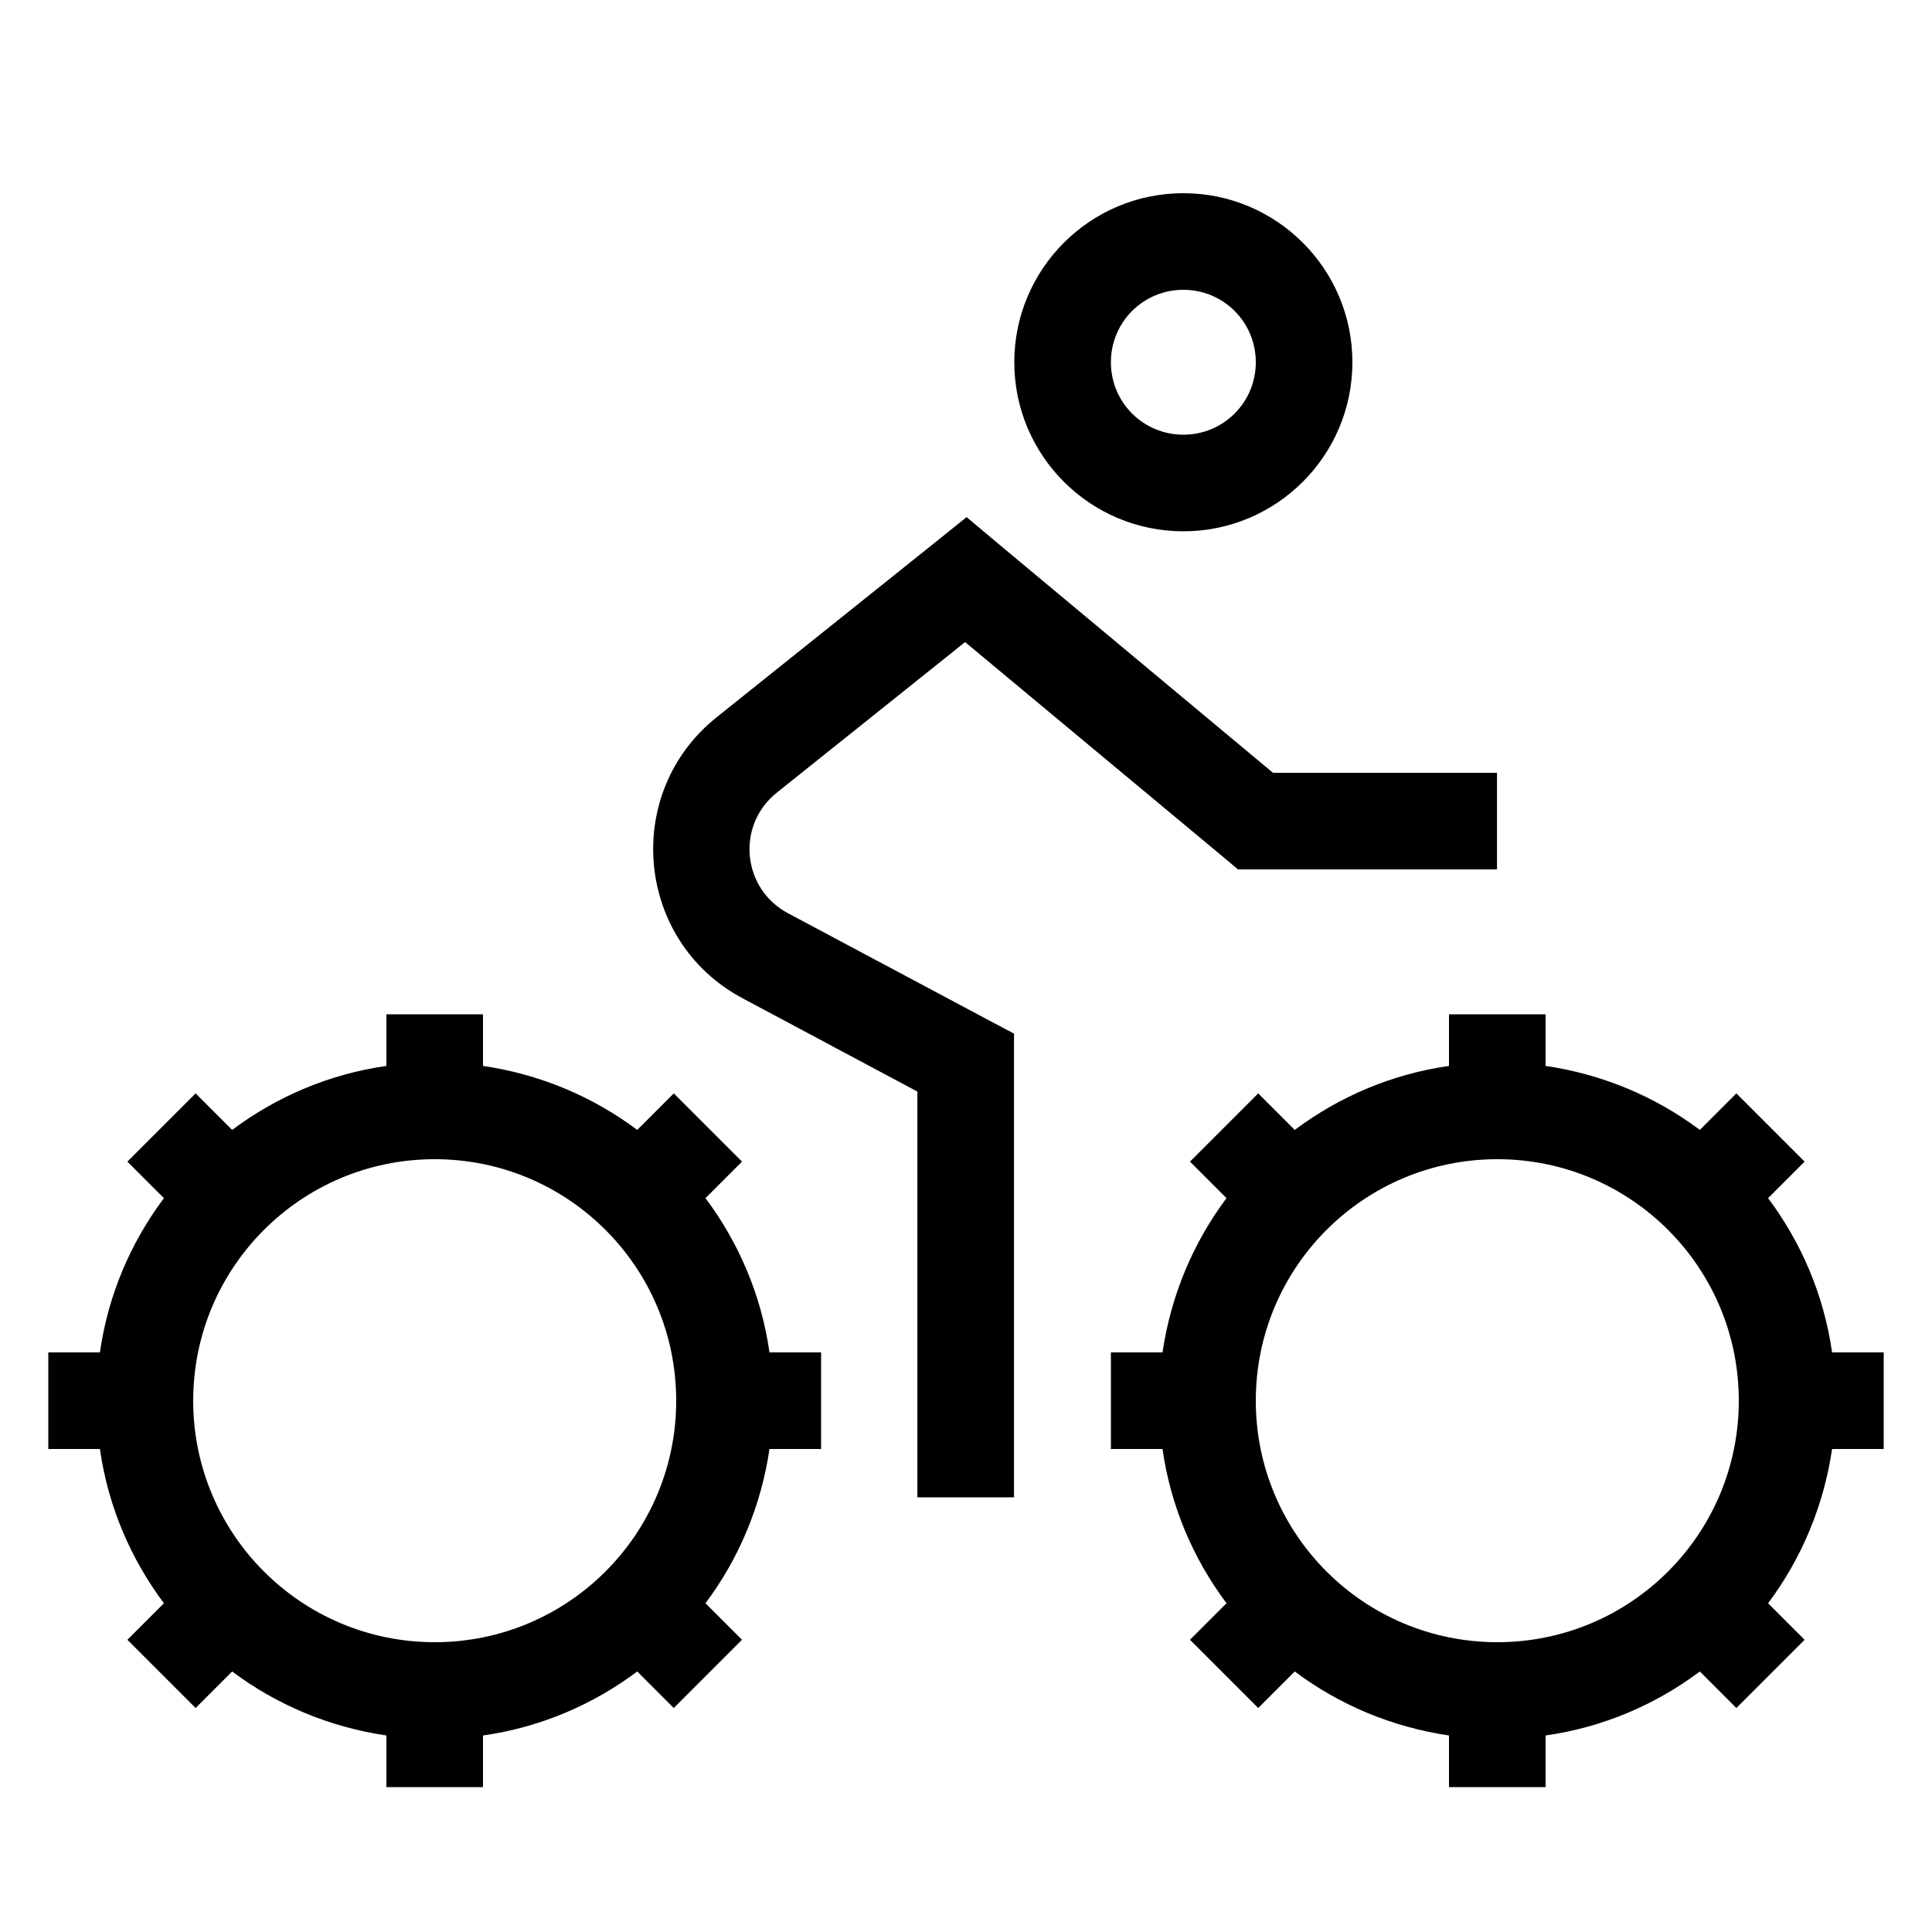 <svg xmlns="http://www.w3.org/2000/svg" viewBox="0 0 640 640"><!--! Font Awesome Pro 7.1.0 by @fontawesome - https://fontawesome.com License - https://fontawesome.com/license (Commercial License) Copyright 2025 Fonticons, Inc. --><path fill="currentColor" d="M368 120C368 106.7 378.7 96 392 96C405.3 96 416 106.7 416 120C416 133.3 405.3 144 392 144C378.7 144 368 133.3 368 120zM448 120C448 89.1 422.9 64 392 64C361.1 64 336 89.1 336 120C336 150.9 361.1 176 392 176C422.9 176 448 150.9 448 120zM330.2 179.7L320.2 171.3L310 179.5L237.4 237.6C206 262.7 210.5 311.8 246 330.7L303.9 361.6L303.9 496L335.9 496L335.9 342.4L327.4 337.9L261 302.5C245.8 294.4 243.8 273.4 257.3 262.6L319.7 212.7L405.7 284.3L410.1 288L495.9 288L495.9 256L421.7 256L330.2 179.7zM160 336L128 336L128 353.1C109 355.8 91.6 363.3 76.9 374.3L76.1 373.5L64.8 362.2L42.2 384.8L53.5 396.1L54.3 396.9C43.3 411.6 35.8 429 33.1 448L16 448L16 480L33.1 480C35.8 499 43.3 516.4 54.3 531.1L53.5 531.9L42.2 543.2L64.8 565.8L76.1 554.5L76.9 553.7C91.6 564.7 109 572.1 128 574.9L128 592L160 592L160 574.9C179 572.2 196.4 564.7 211.1 553.7L211.9 554.5L223.2 565.8L245.8 543.2L234.5 531.9L233.7 531.1C244.7 516.4 252.1 499 254.9 480L272 480L272 448L254.9 448C252.2 429 244.7 411.6 233.7 396.9L234.5 396.1L245.8 384.8L223.2 362.2L211.9 373.5L211.1 374.3C196.4 363.3 179 355.9 160 353.1L160 336zM144 384C188.2 384 224 419.8 224 464C224 508.2 188.2 544 144 544C99.8 544 64 508.2 64 464C64 419.8 99.8 384 144 384zM512 352L512 336L480 336L480 353.1C461 355.8 443.6 363.3 428.9 374.3L416.8 362.2L394.2 384.8L406.3 396.9C395.3 411.6 387.9 429 385.1 448L368 448L368 480L385.1 480C387.8 499 395.3 516.4 406.3 531.1L405.5 531.9L394.2 543.2L416.8 565.8L428.1 554.5L428.9 553.7C443.6 564.7 461 572.1 480 574.9L480 592L512 592L512 574.9C531 572.2 548.4 564.7 563.1 553.7L575.2 565.8L597.8 543.2L585.7 531.1C596.7 516.4 604.1 499 606.9 480L624 480L624 448L606.9 448C604.2 429 596.7 411.6 585.7 396.9L586.5 396.1L597.8 384.8L575.2 362.2L563.9 373.5L563.1 374.3C548.4 363.3 531 355.9 512 353.1L512 352zM416 464C416 419.8 451.8 384 496 384C540.2 384 576 419.8 576 464C576 508.2 540.2 544 496 544C451.8 544 416 508.2 416 464z"/></svg>
